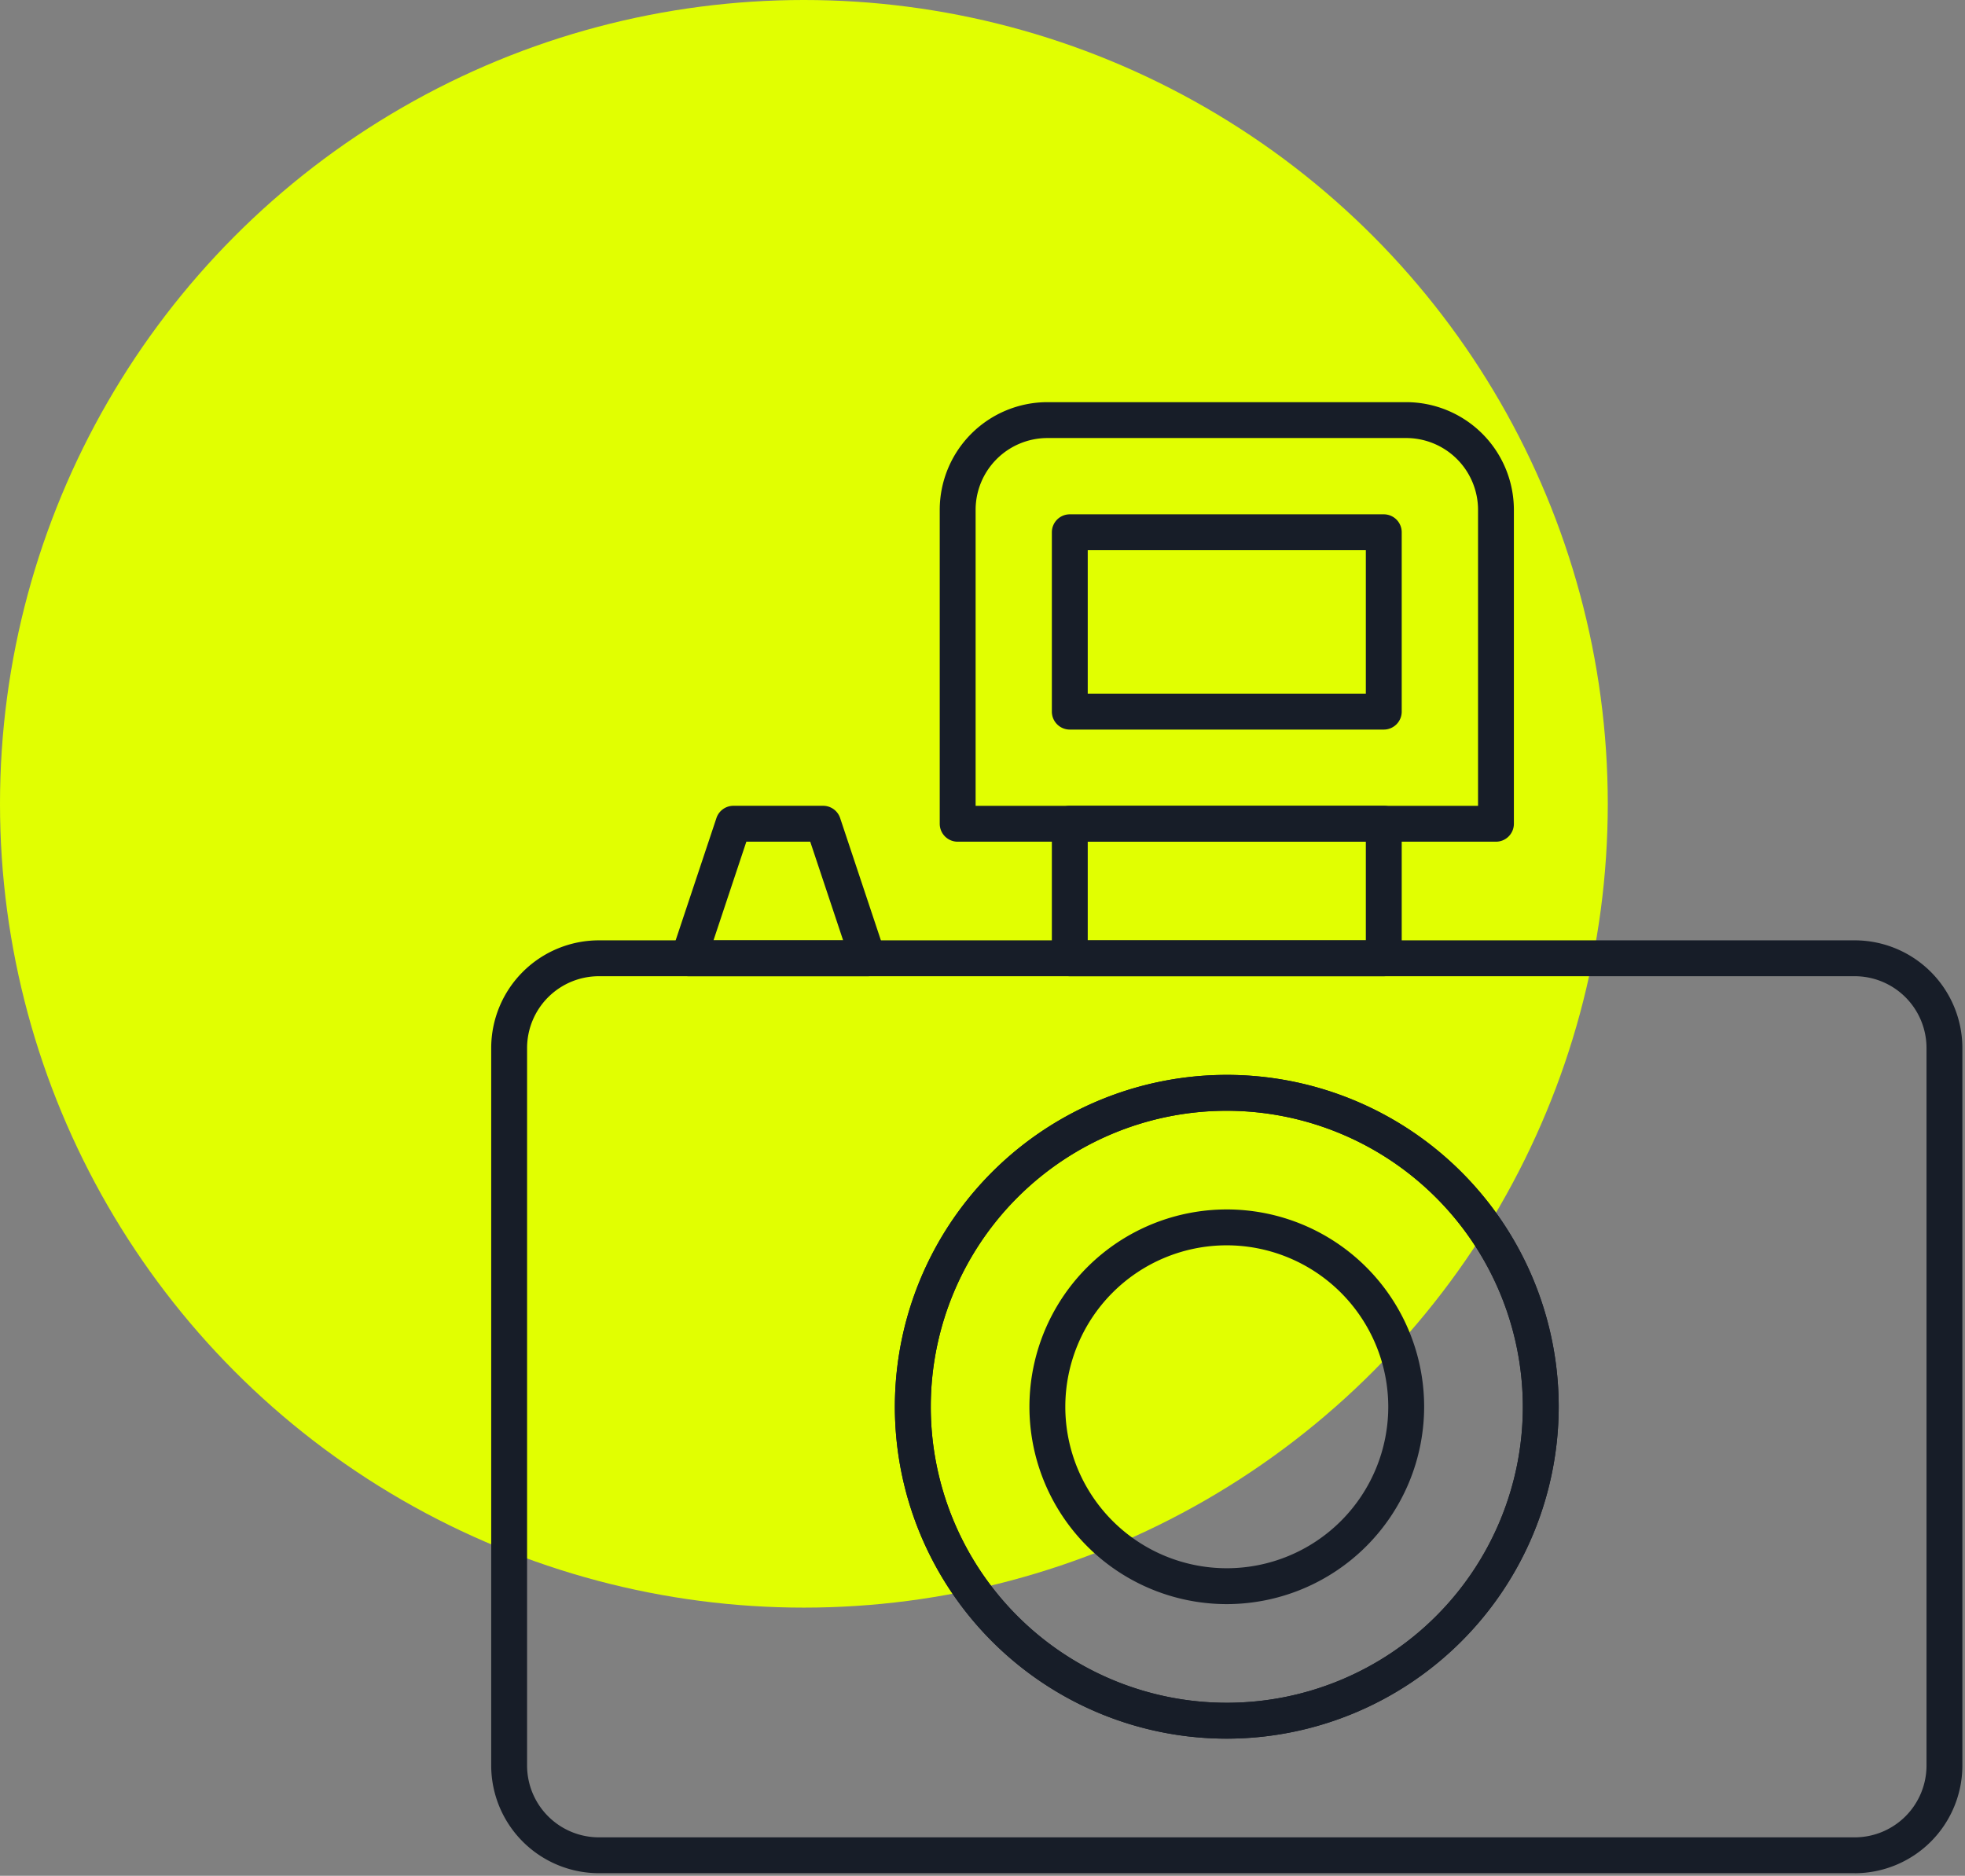 <svg xmlns="http://www.w3.org/2000/svg" xmlns:xlink="http://www.w3.org/1999/xlink" width="146.662" height="140.019" viewBox="0 0 146.662 140.019">
  <rect x="0" y="0" width="146.662" height="140.019" fill="#808080" stroke="none"/>
  <defs>
    <clipPath id="clip-path">
      <rect id="Rectangle_162" data-name="Rectangle 162" width="110" height="110" fill="#171d28"/>
    </clipPath>
  </defs>
  <g id="Group_537" data-name="Group 537" transform="translate(-1015.338 -2268.981)">
    <circle id="Ellipse_37" data-name="Ellipse 37" cx="60" cy="60" r="60" transform="translate(1015.338 2268.981)" fill="#e1ff01"/>
    <g id="Group_536" data-name="Group 536" transform="translate(1052 2299)">
      <g id="Group_536-2" data-name="Group 536" clip-path="url(#clip-path)">
        <path id="Path_721" data-name="Path 721" d="M101.773,99.632H8.037A8.044,8.044,0,0,1,0,91.6V38.036A8.043,8.043,0,0,1,8.033,30H101.77a8.042,8.042,0,0,1,8.034,8.033V91.6a8.042,8.042,0,0,1-8.032,8.034M8.033,32.678a5.363,5.363,0,0,0-5.355,5.358V91.6a5.363,5.363,0,0,0,5.359,5.356h93.736a5.36,5.36,0,0,0,5.354-5.356V38.033a5.361,5.361,0,0,0-5.356-5.355ZM54.905,89.589A24.773,24.773,0,1,1,79.675,64.82a24.8,24.8,0,0,1-24.77,24.769m0-46.868A22.095,22.095,0,1,0,77,64.82a22.124,22.124,0,0,0-22.092-22.1" transform="translate(0 10.172)" fill="#171d28"/>
        <path id="Path_722" data-name="Path 722" d="M24.731,35.221H11.339a1.338,1.338,0,0,1-1.269-1.762l3.349-10.043a1.337,1.337,0,0,1,1.269-.916h6.694a1.339,1.339,0,0,1,1.271.916L26,33.459a1.34,1.34,0,0,1-1.271,1.762M13.2,32.543h9.676l-2.456-7.365H15.653Z" transform="translate(3.391 7.629)" fill="#171d28"/>
        <path id="Path_723" data-name="Path 723" d="M47.276,87.046a24.773,24.773,0,1,1,24.77-24.769,24.8,24.8,0,0,1-24.77,24.769m0-46.868a22.095,22.095,0,1,0,22.092,22.1,22.124,22.124,0,0,0-22.092-22.1" transform="translate(7.629 12.716)" fill="#171d28"/>
        <path id="Path_724" data-name="Path 724" d="M44.73,74.46A14.73,14.73,0,1,1,59.46,59.734,14.746,14.746,0,0,1,44.73,74.46m0-26.782A12.052,12.052,0,1,0,56.782,59.734,12.068,12.068,0,0,0,44.73,47.678" transform="translate(10.172 15.259)" fill="#171d28"/>
        <path id="Path_725" data-name="Path 725" d="M56.023,22.32H32.589a1.339,1.339,0,0,1-1.339-1.339V7.591a1.339,1.339,0,0,1,1.339-1.339H56.023a1.339,1.339,0,0,1,1.339,1.339V20.981a1.339,1.339,0,0,1-1.339,1.339M33.928,19.641H54.684V8.93H33.928Z" transform="translate(10.596 2.12)" fill="#171d28"/>
        <path id="Path_726" data-name="Path 726" d="M56.023,35.221H32.589a1.339,1.339,0,0,1-1.339-1.339V23.839A1.339,1.339,0,0,1,32.589,22.5H56.023a1.339,1.339,0,0,1,1.339,1.339V33.882a1.339,1.339,0,0,1-1.339,1.339M33.928,32.543H54.684V25.178H33.928Z" transform="translate(10.596 7.629)" fill="#171d28"/>
        <path id="Path_727" data-name="Path 727" d="M66.514,32.809H26.339A1.339,1.339,0,0,1,25,31.47V8.039A8.045,8.045,0,0,1,33.034,0H59.816a8.045,8.045,0,0,1,8.037,8.036V31.47a1.339,1.339,0,0,1-1.339,1.339M27.678,30.131h37.5V8.036a5.364,5.364,0,0,0-5.359-5.358H33.034a5.364,5.364,0,0,0-5.356,5.36Z" transform="translate(8.477)" fill="#171d28"/>
      </g>
    </g>
  </g>
</svg>
